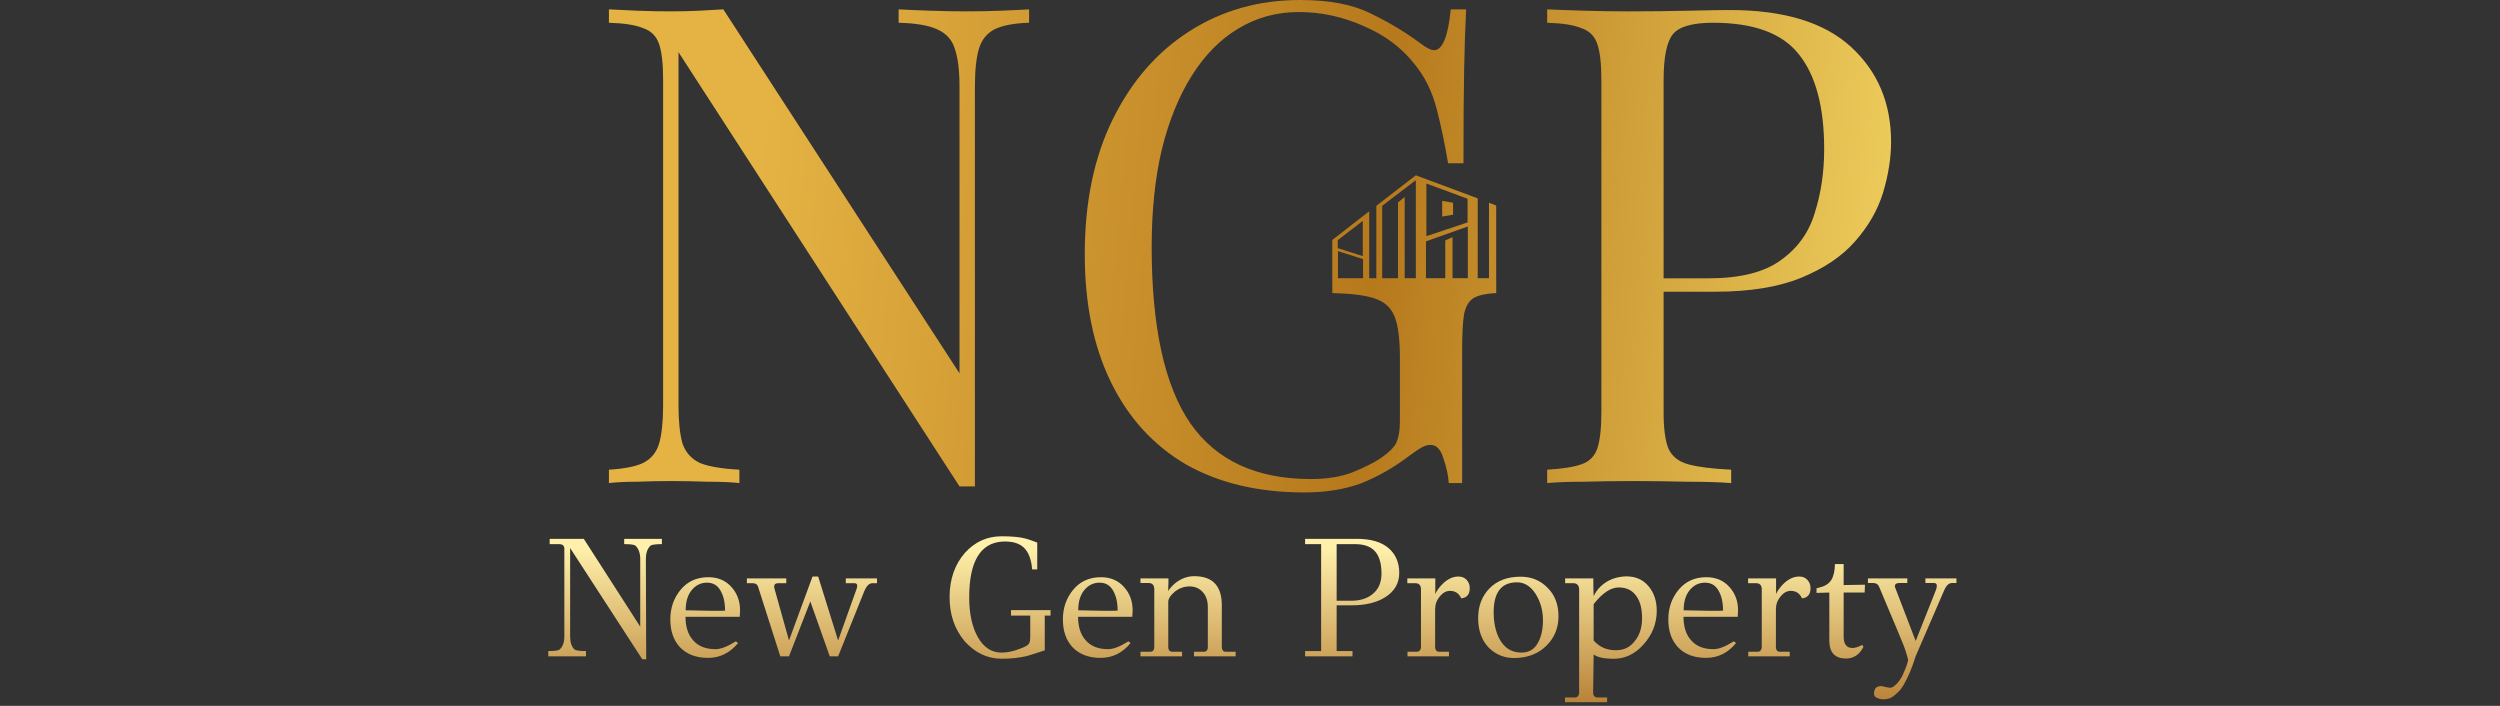 <svg width="5277" height="1490" viewBox="0 0 5277 1490" fill="none" xmlns="http://www.w3.org/2000/svg">
<rect x="0" y="0" width="5277" height="1490" fill="#333333" stroke="none"/>
<path d="M2744.49 0C2805.68 3.75606e-05 2855.11 9.415 2892.77 28.245C2930.43 46.134 2965.74 67.318 2998.69 91.797C3010.93 101.212 3020.35 105.919 3026.94 105.919C3044.83 105.919 3056.59 77.203 3062.24 19.771H3094.73C3092.84 54.607 3091.43 96.975 3090.49 146.875C3089.55 196.775 3089.08 262.68 3089.08 344.591H3056.59C3050 305.048 3042 266.917 3032.59 230.198C3023.17 193.48 3007.64 161.938 2985.98 135.576C2958.68 100.741 2922.9 73.908 2878.65 55.078C2834.4 35.306 2788.74 25.421 2741.66 25.421C2694.59 25.421 2651.75 37.19 2613.15 60.727C2575.49 83.324 2543 116.276 2515.7 159.585C2488.4 202.894 2467.21 255.148 2452.15 316.346C2438.03 376.602 2430.96 444.861 2430.96 521.123C2430.96 690.594 2458.27 814.872 2512.88 893.958C2567.48 972.103 2652.22 1011.18 2767.08 1011.18C2800.98 1011.18 2830.16 1006.47 2854.64 997.053C2880.06 986.696 2899.83 976.811 2913.96 967.396C2931.85 955.156 2943.14 943.857 2947.85 933.501C2952.56 922.203 2954.91 907.61 2954.91 889.722V754.145C2954.91 715.543 2951.15 686.827 2943.61 667.997C2936.08 649.167 2921.96 636.457 2901.25 629.866C2881.47 623.276 2851.82 619.51 2812.27 618.568V597.729H2812.15V594.689H2812.14V506.5L2890.14 446V587.284H2905.15V434.433L2988.53 370L3119.17 418.678V587.284H3142.96V428L3158.14 433.854V590.33C3158.19 590.328 3158.23 590.326 3158.28 590.323V618.568C3137.56 619.51 3122.03 622.805 3111.67 628.454C3101.32 634.103 3094.26 645.402 3090.49 662.349C3087.66 679.296 3086.25 705.187 3086.25 740.022V1019.65H3058.01C3057.07 1003.64 3053.3 986.226 3046.71 967.396C3041.06 948.565 3032.12 939.15 3019.88 939.15C3014.23 939.15 3008.58 940.562 3002.93 943.387C2997.28 946.211 2987.39 952.803 2973.27 963.159C2942.2 986.697 2909.25 1005.53 2874.41 1019.65C2839.58 1032.83 2799.09 1039.42 2752.96 1039.42C2655.98 1039.42 2572.66 1019.65 2502.99 980.105C2434.26 939.621 2381.54 881.719 2344.82 806.398C2308.1 731.078 2289.74 641.164 2289.74 536.657C2289.74 426.501 2309.51 331.41 2349.05 251.382C2388.6 171.354 2442.26 109.685 2510.05 66.376C2578.78 22.125 2656.93 0 2744.49 0ZM2172.21 48.017C2140.2 48.958 2115.72 53.666 2098.78 62.14C2082.77 70.613 2071.94 84.265 2066.29 103.095C2060.64 121.925 2057.82 148.758 2057.82 183.594V1026.71H2025.34L1432.19 110.156V855.827C1432.19 889.721 1435.02 916.555 1440.67 936.326C1447.26 955.156 1459.49 968.808 1477.38 977.281C1496.21 984.813 1523.99 989.521 1560.71 991.404V1019.65C1543.76 1017.77 1521.63 1016.82 1494.33 1016.82C1467.03 1015.88 1441.14 1015.41 1416.66 1015.41C1393.12 1015.41 1369.11 1015.88 1344.63 1016.82C1321.09 1016.82 1301.32 1017.77 1285.32 1019.65V991.404C1317.33 989.521 1341.34 984.813 1357.34 977.281C1374.29 968.808 1385.59 955.156 1391.24 936.326C1396.88 916.555 1399.71 889.721 1399.71 855.827V169.471C1399.71 134.635 1396.88 109.215 1391.24 93.209C1385.59 76.262 1374.29 64.963 1357.34 59.315C1341.34 52.724 1317.33 48.958 1285.32 48.017V19.771C1301.32 20.713 1321.09 21.654 1344.63 22.596C1369.11 23.537 1393.12 24.009 1416.66 24.009C1437.37 24.009 1457.14 23.537 1475.97 22.596C1494.8 21.654 1511.75 20.713 1526.81 19.771L2025.34 788.039V183.594C2025.34 148.758 2022.04 121.925 2015.45 103.095C2009.8 84.265 1997.56 70.613 1978.73 62.14C1960.85 53.666 1933.54 48.958 1896.82 48.017V19.771C1913.77 20.713 1935.9 21.654 1963.2 22.596C1991.44 23.537 2017.34 24.009 2040.87 24.009C2065.35 24.009 2089.36 23.537 2112.9 22.596C2137.38 21.654 2157.15 20.713 2172.21 19.771V48.017ZM3265.79 19.771C3285.56 20.713 3311.45 21.654 3343.46 22.596C3375.47 23.537 3407.01 24.009 3438.08 24.009C3482.33 24.009 3524.7 23.537 3565.18 22.596C3605.67 21.654 3634.38 21.184 3651.33 21.184C3765.25 21.184 3850.46 47.076 3906.95 98.858C3963.44 150.641 3991.68 217.488 3991.68 299.398C3991.68 333.292 3986.04 369.069 3974.74 406.729C3963.44 443.448 3943.67 477.813 3915.42 509.824C3888.12 540.894 3850.46 566.314 3802.44 586.086C3754.43 605.857 3693.7 615.744 3620.26 615.744H3511.52V869.95C3511.52 903.844 3514.81 929.265 3521.4 946.212C3528.94 963.159 3543.06 974.456 3563.77 980.105C3584.48 985.754 3614.61 989.521 3654.16 991.404V1019.65C3629.68 1017.77 3598.61 1016.82 3560.95 1016.82C3523.29 1015.88 3485.16 1015.41 3446.55 1015.41C3409.83 1015.41 3375.47 1015.88 3343.46 1016.82C3311.45 1016.82 3285.56 1017.77 3265.79 1019.65V991.404C3297.8 989.521 3321.81 985.754 3337.81 980.105C3354.76 974.456 3366.06 963.159 3371.7 946.212C3377.35 929.265 3380.18 903.844 3380.18 869.95V169.471C3380.18 134.635 3377.35 109.215 3371.7 93.209C3366.06 76.262 3354.76 64.963 3337.81 59.315C3321.81 52.724 3297.8 48.958 3265.79 48.017V19.771ZM3616.02 48.017C3572.72 48.017 3544.47 56.02 3531.29 72.025C3518.11 88.031 3511.52 120.513 3511.52 169.471V587.499H3606.14C3672.99 587.499 3723.83 574.789 3758.66 549.368C3794.44 523.948 3818.45 490.524 3830.69 449.098C3843.87 407.672 3850.46 362.95 3850.46 314.934C3850.46 225.491 3832.57 158.643 3796.79 114.393C3761.96 70.142 3701.7 48.017 3616.02 48.017ZM2824.14 587.284H2877.11V546.861L2824.14 530V587.284ZM2917.52 434.433V587.284H2950.87V427.253L2965.01 415.74V587.284H2988.53V380.262L2917.52 434.433ZM3009.96 509.488V587.284H3050.68V507.5L3066.01 500.62V587.284H3098.31V478L3009.96 509.488ZM2823.71 507V523.796L2876.61 540.533V466.254L2823.71 507ZM3010.8 498.512L3097.75 469.48V419.485L3010.8 387.37V498.512ZM3067.14 437.001V453.158L3044.14 457.079V437L3067.14 437.001ZM3067.14 427.921V437H3044.14V424L3067.14 427.921Z" fill="url(#paint0_linear_332_541)"/>
<path d="M1397.13 1137.38V1148.54C1383.21 1148.54 1375.05 1149.74 1372.65 1152.14C1366.41 1158.38 1363.29 1167.62 1363.29 1179.86L1364.01 1391.54H1355.73L1203.45 1156.82V1343.3C1203.45 1355.78 1206.45 1364.9 1212.45 1370.66C1214.85 1373.06 1223.01 1374.26 1236.93 1374.26V1385.42H1157.37V1374.26C1170.81 1374.26 1178.73 1373.18 1181.13 1371.02C1187.85 1365.26 1191.21 1356.02 1191.21 1343.3V1156.82C1190.49 1151.3 1186.89 1148.54 1180.41 1148.54H1160.25V1137.38H1232.25L1351.41 1322.78V1179.86C1351.41 1167.62 1348.05 1158.26 1341.33 1151.78C1338.69 1149.62 1330.77 1148.54 1317.57 1148.54V1137.38H1397.13ZM1561.43 1301.9H1446.95C1446.95 1323.02 1452.23 1339.46 1462.79 1351.22C1473.59 1363.94 1489.43 1370.3 1510.31 1370.3C1521.35 1370.3 1535.63 1364.78 1553.15 1353.74L1557.83 1357.34C1540.79 1378.22 1519.67 1388.66 1494.47 1388.66C1469.27 1388.66 1449.47 1381.1 1435.07 1365.98C1421.63 1351.34 1414.91 1331.9 1414.91 1307.66C1414.91 1283.42 1422.11 1262.54 1436.51 1245.02C1451.15 1227.26 1470.71 1218.38 1495.19 1218.38C1515.35 1218.38 1531.55 1225.22 1543.79 1238.9C1556.03 1252.34 1562.15 1268.9 1562.15 1288.58C1562.15 1291.22 1561.91 1295.66 1561.43 1301.9ZM1530.47 1288.94C1530.47 1271.66 1527.23 1257.5 1520.75 1246.46C1514.51 1235.42 1505.03 1229.9 1492.31 1229.9C1479.59 1229.9 1468.91 1235.06 1460.27 1245.38C1451.63 1255.7 1447.31 1269.98 1447.31 1288.22C1492.19 1289.42 1519.91 1289.66 1530.47 1288.94ZM1851.18 1220.9V1230.98H1841.82C1835.1 1230.98 1829.46 1236.14 1824.9 1246.46L1769.1 1385.42H1751.46L1710.42 1269.5L1665.42 1385.42H1647.06L1600.26 1238.9C1598.82 1233.62 1594.74 1230.98 1588.02 1230.98H1576.5V1220.9H1659.66V1230.98H1643.1C1637.1 1230.98 1634.1 1233.38 1634.1 1238.18C1634.1 1239.62 1634.22 1240.7 1634.46 1241.42L1665.42 1351.94L1715.1 1216.94H1726.98L1769.1 1351.94L1806.9 1246.46C1808.58 1242.38 1809.42 1239.02 1809.42 1236.38C1809.42 1232.78 1807.38 1230.98 1803.3 1230.98H1785.3V1220.9H1851.18ZM2217.51 1287.86V1299.38H2205.27V1372.82C2200.23 1374.26 2193.15 1376.54 2184.03 1379.66C2174.91 1382.54 2169.51 1384.22 2167.83 1384.7C2151.99 1388.54 2134.11 1390.46 2114.19 1390.46C2084.19 1390.46 2058.03 1377.98 2035.71 1353.02C2014.59 1327.58 2004.15 1296.38 2004.39 1259.42C2004.63 1222.22 2015.43 1191.38 2036.79 1166.9C2057.91 1143.62 2083.71 1131.98 2114.19 1131.98C2134.83 1131.98 2151.03 1133.42 2162.79 1136.3C2167.59 1137.26 2176.47 1140.26 2189.43 1145.3V1201.82H2178.63C2176.95 1180.94 2171.19 1165.7 2161.35 1156.1C2151.51 1146.5 2136.39 1142.18 2115.99 1143.14C2069.19 1146.02 2045.79 1185.38 2045.79 1261.22C2045.79 1295.54 2051.91 1323.5 2064.15 1345.1C2076.39 1366.46 2092.71 1377.26 2113.11 1377.5C2125.11 1377.74 2138.19 1375.1 2152.35 1369.58C2164.83 1365.26 2171.67 1360.94 2172.87 1356.62C2174.07 1354.22 2174.67 1349.42 2174.67 1342.22V1299.38H2133.99V1287.86H2217.51ZM2390.07 1301.9H2275.59C2275.59 1323.02 2280.87 1339.46 2291.43 1351.22C2302.23 1363.94 2318.07 1370.3 2338.95 1370.3C2349.99 1370.3 2364.27 1364.78 2381.79 1353.74L2386.47 1357.34C2369.43 1378.22 2348.31 1388.66 2323.11 1388.66C2297.91 1388.66 2278.11 1381.1 2263.71 1365.98C2250.27 1351.34 2243.55 1331.9 2243.55 1307.66C2243.55 1283.42 2250.75 1262.54 2265.15 1245.02C2279.79 1227.26 2299.35 1218.38 2323.83 1218.38C2343.99 1218.38 2360.19 1225.22 2372.43 1238.9C2384.67 1252.34 2390.79 1268.9 2390.79 1288.58C2390.79 1291.22 2390.55 1295.66 2390.07 1301.9ZM2359.11 1288.94C2359.11 1271.66 2355.87 1257.5 2349.39 1246.46C2343.15 1235.42 2333.67 1229.9 2320.95 1229.9C2308.23 1229.9 2297.55 1235.06 2288.91 1245.38C2280.27 1255.7 2275.95 1269.98 2275.95 1288.22C2320.83 1289.42 2348.55 1289.66 2359.11 1288.94ZM2608.17 1375.7V1385.42H2520.33V1375.7H2541.57C2546.13 1375.7 2548.77 1372.94 2549.49 1367.42V1282.1C2549.49 1268.18 2545.89 1257.38 2538.69 1249.7C2531.49 1241.78 2522.25 1237.82 2510.97 1237.82C2499.69 1237.82 2489.25 1241.54 2479.65 1248.98C2470.53 1256.66 2465.97 1263.86 2465.97 1270.58V1367.42C2466.69 1372.94 2469.45 1375.7 2474.25 1375.7H2495.13V1385.42H2407.29V1375.7H2428.17C2432.97 1375.7 2435.73 1372.94 2436.45 1367.42V1242.86C2436.21 1234.7 2432.13 1230.62 2424.21 1230.62H2407.29V1220.9H2466.33V1230.62C2466.09 1233.5 2465.97 1236.86 2465.97 1240.7V1247.9C2467.89 1243.34 2472.93 1237.58 2481.09 1230.62C2493.33 1221.02 2506.65 1216.22 2521.05 1216.22C2559.69 1216.22 2579.01 1236.74 2579.01 1277.78V1367.42C2579.73 1372.94 2582.49 1375.7 2587.29 1375.7H2608.17ZM2863.87 1137.38C2893.39 1137.38 2915.71 1143.86 2930.83 1156.82C2945.95 1169.78 2953.51 1187.3 2953.51 1209.38C2953.51 1231.46 2943.31 1248.74 2922.91 1261.22C2905.15 1272.26 2881.39 1277.78 2851.63 1277.78H2821.39V1374.26H2854.87V1385.42H2754.79V1374.26H2788.63V1148.54H2754.79V1137.38H2863.87ZM2896.27 1254.74C2909.95 1244.42 2916.55 1228.94 2916.07 1208.3C2915.59 1187.66 2910.79 1172.54 2901.67 1162.94C2892.79 1153.34 2878.75 1148.54 2859.55 1148.54H2821.39V1268.06H2852.35C2870.35 1268.06 2884.99 1263.62 2896.27 1254.74ZM2999.4 1367.42V1243.22C2999.16 1235.06 2995.08 1230.98 2987.16 1230.98H2970.6V1220.9H3029.64V1254.02C3032.28 1247.54 3037.2 1240.58 3044.4 1233.14C3055.2 1222.34 3066.6 1216.94 3078.6 1216.94C3085.8 1216.94 3091.56 1219.34 3095.88 1224.14C3100.2 1228.94 3102.36 1234.7 3102.36 1241.42C3102.36 1254.62 3096.36 1261.82 3084.36 1263.02C3079.56 1252.46 3071.64 1247.18 3060.6 1247.18C3052.68 1247.18 3045.48 1251.14 3039 1259.06C3032.52 1266.98 3029.28 1275.98 3029.28 1286.06V1367.42C3030 1372.94 3032.76 1375.7 3037.56 1375.7H3058.44V1385.42H2970.96V1375.7H2991.12C2995.44 1375.7 2998.2 1372.94 2999.4 1367.42ZM3266.6 1240.7C3281.96 1255.82 3289.64 1275.86 3289.64 1300.82C3289.64 1325.54 3281.12 1346.3 3264.08 1363.1C3247.04 1379.9 3224.72 1388.54 3197.12 1389.02C3175.28 1389.26 3156.8 1381.7 3141.68 1366.34C3127.28 1350.74 3120.08 1330.22 3120.08 1304.78C3120.08 1279.1 3128.12 1258.1 3144.2 1241.78C3160.28 1225.46 3182.12 1217.3 3209.72 1217.3C3232.52 1217.3 3251.48 1225.1 3266.6 1240.7ZM3211.52 1377.5C3226.64 1377.5 3237.92 1371.14 3245.36 1358.42C3253.04 1345.7 3256.88 1329.26 3256.88 1309.1C3256.88 1288.7 3251.72 1270.22 3241.4 1253.66C3230.84 1237.34 3217.76 1229.18 3202.16 1229.18C3169.28 1229.18 3152.84 1250.18 3152.84 1292.18C3152.84 1314.5 3156.92 1333.34 3165.08 1348.7C3175.4 1367.9 3190.88 1377.5 3211.52 1377.5ZM3497.05 1289.3C3497.05 1316.18 3487.57 1340.06 3468.61 1360.94C3449.89 1381.82 3427.69 1391.66 3402.01 1390.46C3384.49 1390.22 3371.77 1387.22 3363.85 1381.46L3362.77 1464.26C3363.97 1469.54 3366.73 1472.18 3371.05 1472.18H3392.29V1482.26H3303.37V1472.18H3324.61C3328.93 1472.18 3331.81 1469.54 3333.25 1464.26V1243.22C3332.53 1235.06 3328.33 1230.98 3320.65 1230.98H3303.73V1220.9H3363.13C3363.13 1234.1 3363.37 1246.58 3363.85 1258.34C3367.69 1250.42 3372.61 1243.58 3378.61 1237.82C3392.77 1224.38 3410.77 1217.3 3432.61 1216.58C3452.53 1216.58 3468.25 1223.54 3479.77 1237.46C3491.29 1251.14 3497.05 1268.42 3497.05 1289.3ZM3450.25 1353.74C3460.81 1341.02 3466.09 1324.82 3466.09 1305.14C3466.09 1285.22 3462.25 1269.86 3454.57 1259.06C3446.17 1246.34 3433.57 1239.98 3416.77 1239.98C3399.97 1239.98 3382.33 1251.74 3363.85 1275.26V1351.94C3376.33 1366.34 3392.89 1373.18 3413.53 1372.46C3428.65 1371.98 3440.89 1365.74 3450.25 1353.74ZM3668 1301.9H3553.52C3553.52 1323.02 3558.8 1339.46 3569.36 1351.22C3580.16 1363.94 3596 1370.3 3616.88 1370.3C3627.92 1370.3 3642.2 1364.78 3659.72 1353.74L3664.4 1357.34C3647.36 1378.22 3626.24 1388.66 3601.04 1388.66C3575.84 1388.66 3556.04 1381.1 3541.64 1365.98C3528.2 1351.34 3521.48 1331.9 3521.48 1307.66C3521.48 1283.42 3528.68 1262.54 3543.08 1245.02C3557.72 1227.26 3577.28 1218.38 3601.76 1218.38C3621.92 1218.38 3638.12 1225.22 3650.36 1238.9C3662.6 1252.34 3668.72 1268.9 3668.72 1288.58C3668.72 1291.22 3668.48 1295.66 3668 1301.9ZM3637.04 1288.94C3637.04 1271.66 3633.8 1257.5 3627.32 1246.46C3621.08 1235.42 3611.6 1229.9 3598.88 1229.9C3586.16 1229.9 3575.48 1235.06 3566.84 1245.38C3558.2 1255.7 3553.88 1269.98 3553.88 1288.22C3598.76 1289.42 3626.48 1289.66 3637.04 1288.94ZM3718.7 1367.42V1243.22C3718.46 1235.06 3714.38 1230.98 3706.46 1230.98H3689.9V1220.9H3748.94V1254.02C3751.58 1247.54 3756.5 1240.58 3763.7 1233.14C3774.5 1222.34 3785.9 1216.94 3797.9 1216.94C3805.1 1216.94 3810.86 1219.34 3815.18 1224.14C3819.5 1228.94 3821.66 1234.7 3821.66 1241.42C3821.66 1254.62 3815.66 1261.82 3803.66 1263.02C3798.86 1252.46 3790.94 1247.18 3779.9 1247.18C3771.98 1247.18 3764.78 1251.14 3758.3 1259.06C3751.82 1266.98 3748.58 1275.98 3748.58 1286.06V1367.42C3749.3 1372.94 3752.06 1375.7 3756.86 1375.7H3777.74V1385.42H3690.26V1375.7H3710.42C3714.74 1375.7 3717.5 1372.94 3718.7 1367.42ZM3873.22 1190.66H3891.58V1234.94L3936.58 1234.22L3935.86 1250.78H3891.58V1343.66C3891.58 1359.74 3897.82 1367.78 3910.3 1367.78C3915.82 1367.78 3922.66 1365.62 3930.82 1361.3L3933.34 1365.26C3925.18 1381.82 3912.7 1390.1 3895.9 1390.1C3872.86 1389.62 3861.34 1377.02 3861.34 1352.3V1250.78L3834.34 1251.5V1241.78C3836.02 1241.3 3838.3 1240.7 3841.18 1239.98C3852.22 1237.34 3860.26 1232.18 3865.3 1224.5C3870.34 1216.58 3872.98 1205.3 3873.22 1190.66ZM3966.58 1238.9C3964.42 1233.38 3960.22 1230.62 3953.98 1230.62H3942.82V1220.9H4025.98V1230.62H4009.06C4002.82 1230.62 3999.7 1232.9 3999.7 1237.46C3999.7 1238.66 4000.06 1239.98 4000.78 1241.42L4043.62 1353.02L4086.1 1246.1C4087.54 1242.5 4088.26 1239.26 4088.26 1236.38C4088.26 1232.54 4086.22 1230.62 4082.14 1230.62H4064.14V1220.9H4129.66V1230.62H4120.3C4113.58 1230.62 4108.06 1235.78 4103.74 1246.1L4043.62 1385.06C4040.02 1396.58 4036.3 1407.02 4032.46 1416.38C4022.86 1439.18 4014.22 1454.06 4006.54 1461.02C3998.86 1468.22 3992.98 1472.54 3988.9 1473.98C3984.82 1475.42 3980.26 1476.14 3975.22 1476.14C3970.42 1476.14 3965.62 1474.94 3960.82 1472.54C3956.26 1470.14 3954.7 1465.94 3956.14 1459.94C3957.1 1451.54 3962.86 1447.7 3973.42 1448.42C3976.06 1449.38 3979.54 1450.22 3983.86 1450.94C3988.18 1451.9 3991.42 1451.9 3993.58 1450.94C3995.98 1450.22 3999.58 1447.46 4004.38 1442.66C4011.34 1434.5 4016.02 1426.82 4018.42 1419.62C4022.5 1410.98 4025.62 1402.22 4027.78 1393.34C4027.54 1391.42 4026.82 1388.66 4025.62 1385.06C4024.42 1381.22 4023.22 1377.14 4022.02 1372.82C4021.06 1368.5 4002.58 1323.86 3966.58 1238.9Z" fill="url(#paint1_linear_332_541)"/>
<defs>
<linearGradient id="paint0_linear_332_541" x1="1602.07" y1="319.861" x2="4011.75" y2="531.697" gradientUnits="userSpaceOnUse">
<stop stop-color="#E5B344"/>
<stop offset="0.543" stop-color="#B6791C"/>
<stop offset="1" stop-color="#EECD5C"/>
</linearGradient>
<linearGradient id="paint1_linear_332_541" x1="2746.25" y1="1154.29" x2="2746.25" y2="1501.01" gradientUnits="userSpaceOnUse">
<stop stop-color="#FFF1AB"/>
<stop offset="1" stop-color="#B57C32"/>
</linearGradient>
</defs>
</svg>
